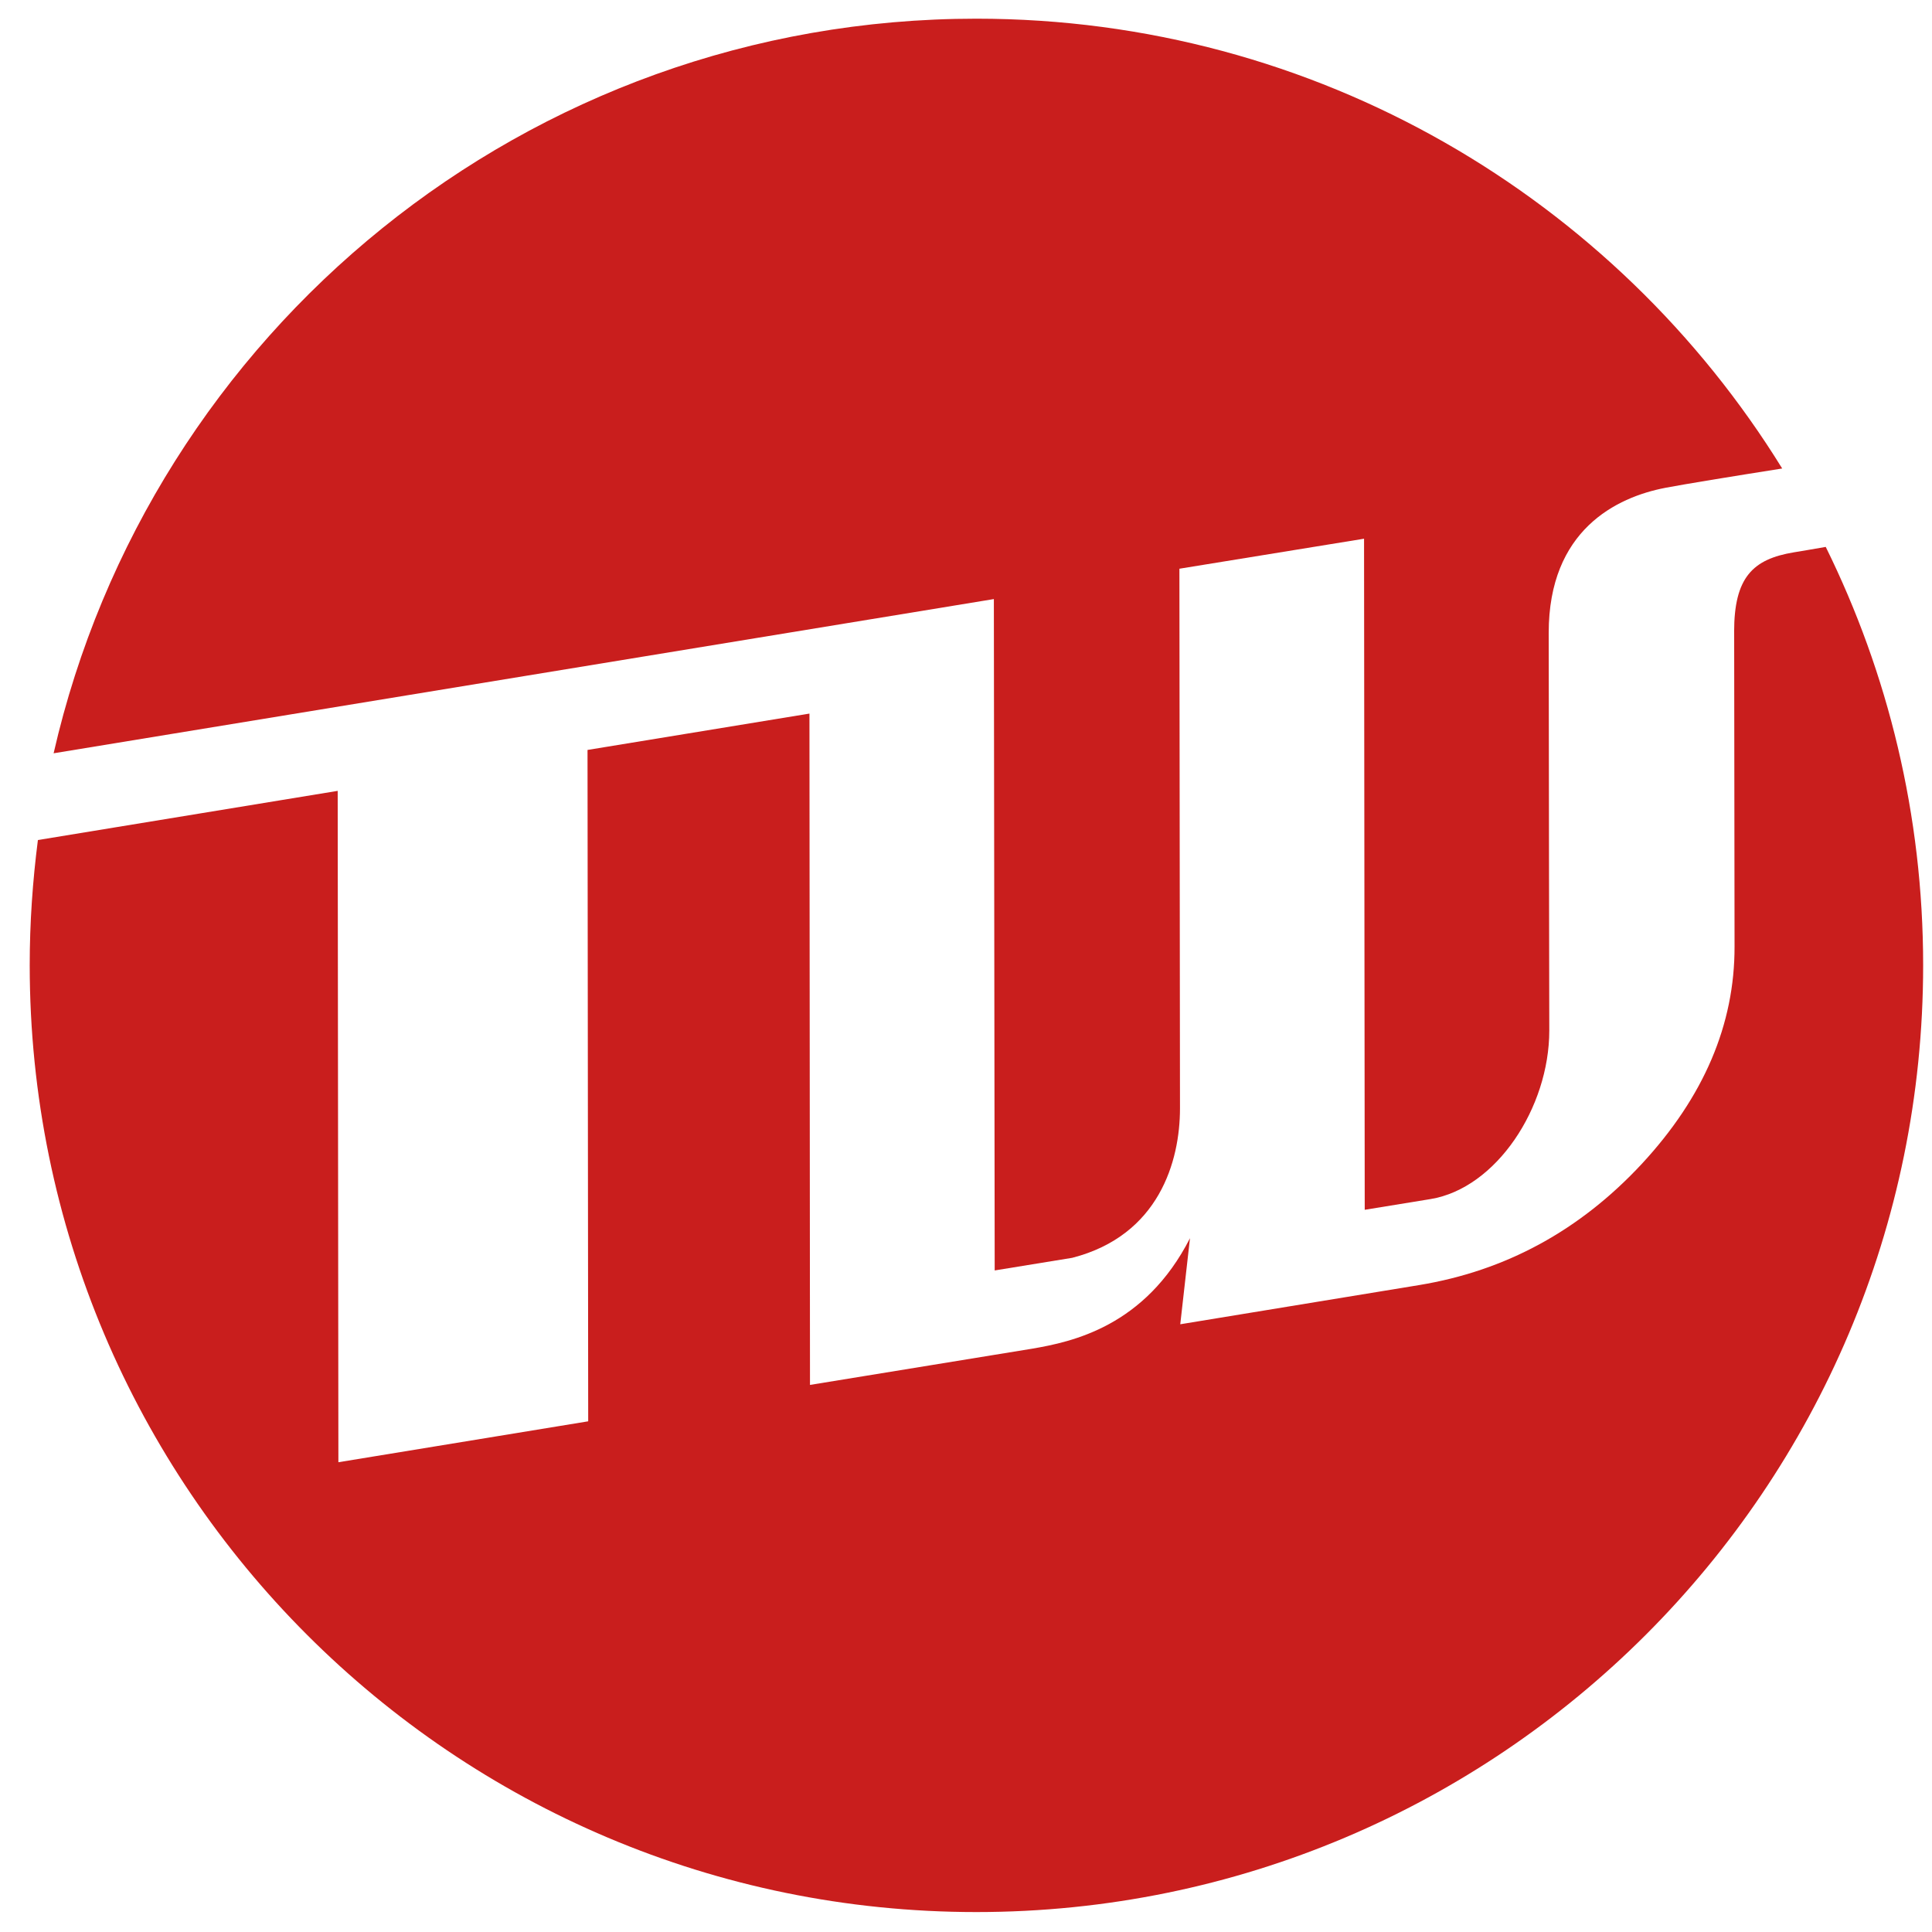 <svg xmlns="http://www.w3.org/2000/svg" width="100" height="100" viewBox="0 0 100 100"><g fill="#C91E1D"><path d="M51.485 65.758l4.016-.654c4.49-1.157 5.575-5 5.575-7.737 0-2.723-.03-27.93-.03-27.93l9.557-1.553.035 34.735 3.405-.555c3.404-.56 6.148-4.733 6.148-8.723 0 0-.03-16.27-.03-20.588 0-5.308 3.494-7.018 6.05-7.506.94-.18 3.355-.575 6.035-.998C83.618 10.276 68.165.967 50.537.967 27.247.967 7.752 17.21 2.775 38.99l48.667-7.982.043 34.75z"/><path d="M89.76 32.704c0 2.816.02 16.285.02 16.285.01 4.043-1.595 7.794-4.798 11.25-3.204 3.448-7.047 5.54-11.537 6.278L61.09 68.544l.503-4.454c-2.335 4.576-6.106 5.366-8.182 5.72-2.075.337-11.486 1.873-11.486 1.873l-.028-34.748-11.487 1.882.035 34.75-12.93 2.118-.036-34.75L1.962 43.48c-.273 2.125-.424 4.288-.424 6.478 0 27.07 21.937 49.01 48.998 49.01 27.067 0 49.006-21.94 49.006-49.01 0-7.765-1.817-15.114-5.042-21.65-.712.128-1.31.222-1.646.28-2.134.352-3.096 1.3-3.096 4.116z"/></g></svg>
